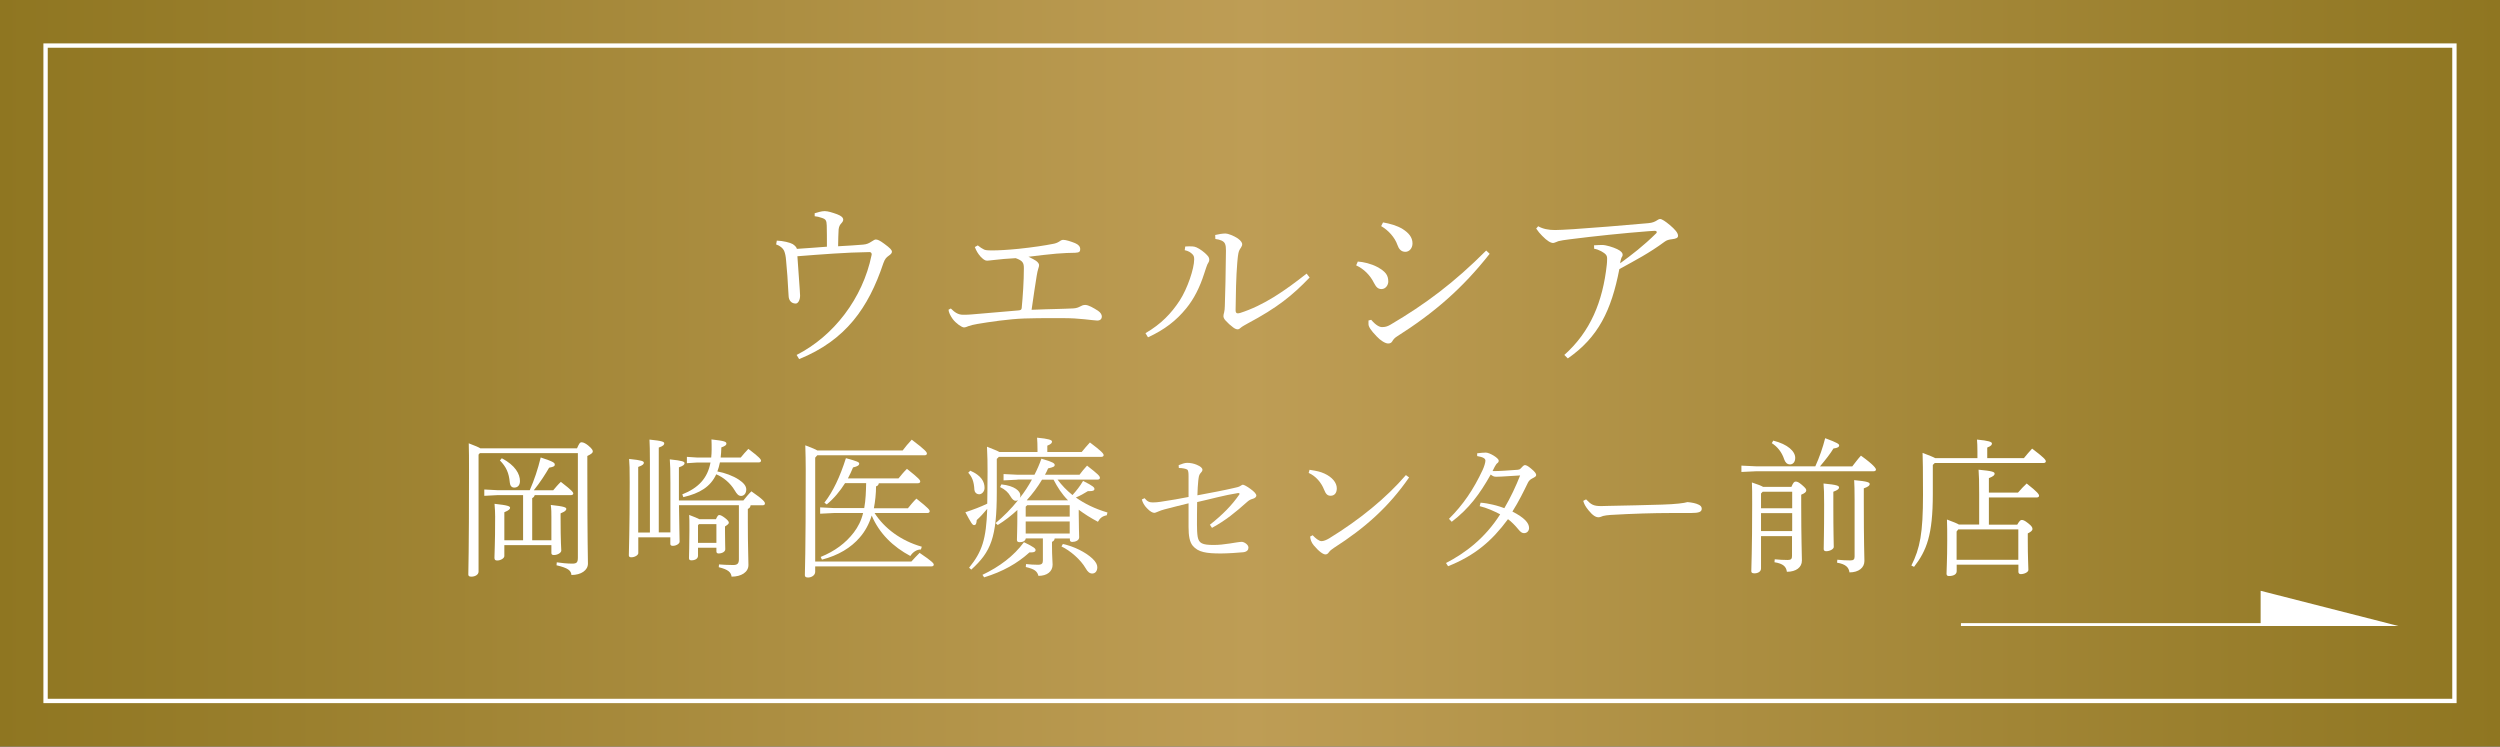 <?xml version="1.0" encoding="UTF-8"?>
<svg id="_レイヤー_2" data-name="レイヤー 2" xmlns="http://www.w3.org/2000/svg" xmlns:xlink="http://www.w3.org/1999/xlink" viewBox="0 0 288 86">
  <rect x="0" y="0" width="288" height="86" fill="#333333" stroke="none"/>
  <defs>
    <style>
      .cls-1 {
        fill: url(#_新規グラデーションスウォッチ_3);
      }

      .cls-1, .cls-2 {
        stroke-width: 0px;
      }

      .cls-3, .cls-2 {
        fill: #fff;
      }

      .cls-3, .cls-4 {
        stroke: #fff;
        stroke-miterlimit: 10;
        stroke-width: .33px;
      }

      .cls-4 {
        fill: none;
      }
    </style>
    <linearGradient id="_新規グラデーションスウォッチ_3" data-name="新規グラデーションスウォッチ 3" x1="0" y1="43" x2="288" y2="43" gradientUnits="userSpaceOnUse">
      <stop offset="0" stop-color="#8f7621"/>
      <stop offset=".5" stop-color="#be9d55"/>
      <stop offset="1" stop-color="#8f7621"/>
    </linearGradient>
  </defs>
  <g id="design">
    <g>
      <rect class="cls-1" width="288" height="86"/>
      <g>
        <line class="cls-4" x1="225.9" y1="71.95" x2="274.99" y2="71.95"/>
        <polygon class="cls-3" points="274.99 71.95 260.59 71.95 260.59 68.27 274.99 71.95"/>
      </g>
      <g>
        <path class="cls-2" d="m93.84,24.57c.34-.1.8-.25,1.16-.25.38,0,.9.17,1.43.36.5.19.69.38.71.61,0,.13-.06.27-.19.4-.17.19-.29.34-.34.73-.04.52-.04,1.13-.06,1.95,1.2-.06,2.12-.13,2.88-.19.44-.04.65-.15.95-.34.27-.17.4-.25.5-.25.21,0,.46.1.97.48.71.52.9.73.9.94,0,.17-.17.31-.38.46-.23.17-.42.31-.61.86-1.72,5.14-4.33,8.86-9.7,11.04l-.29-.48c4.28-2.18,7.62-6.53,8.63-11.48,0-.04.02-.06.02-.1,0-.15-.08-.27-.25-.27-2.83.04-5.56.27-8.31.48.1,1.26.17,2.25.27,3.82.02.31.04.59.04.71,0,.55-.25.92-.5.92-.55,0-.8-.42-.82-.84-.02-.31-.04-.46-.04-.63-.06-1.18-.13-2.23-.25-3.46-.04-.55-.11-.84-.23-1.15-.13-.29-.48-.59-.92-.73l.08-.44c.71.02,1.55.23,1.83.4.27.17.46.4.48.55,1.32-.08,2.35-.17,3.46-.25,0-.9,0-1.85-.02-2.44-.02-.57-.1-.73-.57-.88-.27-.1-.57-.17-.82-.19v-.34Z"/>
        <path class="cls-2" d="m109.55,35.55c.4.4.8.71,1.39.71h.19c.5,0,1.03-.06,1.53-.1,1.11-.1,3.09-.27,4.66-.4.25-.02.36-.08.38-.27.13-1.34.25-3.11.25-4.6,0-.63-.15-.86-.94-1.15-.92.04-1.81.13-2.69.23-.25.02-.44.06-.61.06-.25,0-.46-.17-.76-.48-.29-.34-.46-.61-.65-1.09l.34-.19c.25.21.52.38.73.48.19.08.44.1.82.1.86,0,1.89-.06,3.19-.19,1.62-.17,3-.38,3.95-.57.25-.04.48-.13.67-.25.15-.1.29-.21.48-.21.32,0,.9.19,1.37.38.4.17.59.4.59.69,0,.27-.08.4-.57.42-.73.02-1.24.02-2.16.1-.97.08-2.16.23-3.23.36.4.19.69.34.86.46.29.21.36.38.36.5,0,.1-.02.23-.08.38-.08.23-.13.5-.19.84-.19,1.15-.34,2.2-.59,3.93,1.11-.04,2.1-.08,3.13-.1.52-.02.9-.02,1.66-.06.36-.02.57-.1.82-.23.17-.08.29-.17.57-.17.38,0,.95.34,1.47.67.32.21.44.48.44.65,0,.29-.17.48-.53.48-.19,0-.97-.1-1.47-.15-.76-.08-1.51-.13-2.54-.13h-1.18c-1.05,0-2.12,0-3.19.04-1.79.06-4.07.4-5.42.63-.44.08-.76.15-1.03.25-.15.06-.34.15-.52.15-.25,0-.92-.46-1.3-.97-.27-.38-.46-.76-.48-1.07l.29-.15Z"/>
        <path class="cls-2" d="m131.96,38.38c1.81-1.05,2.98-2.29,3.93-3.74.92-1.41,1.68-3.72,1.68-4.75,0-.29-.04-.44-.21-.61-.21-.21-.44-.36-.88-.46l.06-.42c.17-.02.36-.02.52-.02.21,0,.4,0,.55.04.27.06.76.34,1.2.73.36.34.5.48.5.78,0,.23-.15.36-.23.55-.08.21-.17.46-.36,1.05-.48,1.51-1.16,2.9-2.08,4.01-1.13,1.39-2.48,2.44-4.39,3.32l-.29-.48Zm18.92-6.42c-2.02,2.1-3.74,3.49-7.16,5.31-.27.15-.65.36-.78.48-.1.1-.23.19-.36.19-.15,0-.34-.08-.53-.23-.29-.21-.61-.5-.86-.78-.15-.15-.25-.36-.25-.5,0-.19.04-.27.08-.44s.08-.44.08-.73c.06-1.49.1-3.86.13-6.38,0-.36-.02-.59-.11-.8-.13-.31-.55-.48-1.11-.55l-.02-.46c.4-.1.86-.17,1.2-.17.25,0,.94.25,1.41.57.38.27.5.52.5.65,0,.15-.04.25-.15.42-.15.21-.23.36-.29.65-.08.4-.11.97-.13,1.11-.13,1.55-.17,3.65-.19,5.44,0,.25.08.36.27.36.06,0,.15-.02.23-.04,2.77-.88,5.19-2.58,7.68-4.54l.34.44Z"/>
        <path class="cls-2" d="m156.42,30.13c.63.04,1.55.25,2.25.63.95.52,1.26.94,1.26,1.68,0,.38-.29.86-.78.86-.34,0-.59-.15-.86-.69-.44-.9-1.18-1.64-2.06-2.04l.19-.44Zm15.18-.88c-3.13,3.97-6.36,6.78-10.73,9.55-.23.15-.38.34-.48.52-.1.17-.25.25-.48.25-.32,0-.88-.34-1.32-.82-.69-.71-.94-1.13-.94-1.41v-.42l.31-.08c.57.67.99.84,1.24.84.36,0,.61-.06.97-.27,4.03-2.37,7.35-4.85,11.04-8.55l.4.38Zm-12.28-3.63c.82.15,1.62.36,2.29.78.65.42,1.11.92,1.11,1.64,0,.57-.38.97-.82.97-.5,0-.76-.34-.92-.8-.29-.84-1.03-1.68-1.87-2.16l.21-.42Z"/>
        <path class="cls-2" d="m177.19,26.06c.55.31,1.18.44,1.95.44.27,0,1.26-.04,2.12-.1,2.71-.19,4.89-.36,8.61-.69.52-.04.78-.19.92-.27.19-.1.29-.21.46-.21.21,0,.63.29,1.11.69.59.5.95.9.95,1.24,0,.25-.23.34-.71.4-.34.04-.59.1-.84.29-1.79,1.32-3.3,2.1-5.21,3.15-.92,4.77-2.44,7.87-5.94,10.29l-.4-.4c3.02-2.69,4.43-6.17,4.89-10.37.02-.19.04-.4.04-.69,0-.21-.02-.34-.13-.48-.19-.25-.86-.63-1.36-.69l-.02-.4c.34-.02.67-.04.95-.04.42,0,1.24.25,1.72.48.48.23.63.46.63.63,0,.1-.02.19-.06.23-.08.1-.1.23-.13.29-.06.21-.08.34-.1.48,1.36-.99,2.67-1.99,4.16-3.46.04-.04.06-.08.06-.13,0-.08-.08-.15-.23-.15-.06,0-.46.02-.67.04-2.98.23-6.24.57-9.15.94-.53.06-1.05.15-1.28.21-.13.04-.46.21-.61.21-.27,0-.69-.23-1.26-.82-.25-.25-.48-.52-.69-.84l.23-.27Z"/>
        <path class="cls-2" d="m55.28,52.2l-.15.17v13.48c0,.36-.41.58-.82.58-.25,0-.36-.07-.36-.25,0-.46.08-2.43.08-11.88,0-1.48,0-2.35-.03-3.23.76.29,1.16.46,1.34.58h11.13c.22-.49.32-.7.53-.7.24,0,.54.19.76.37.51.42.53.58.53.7,0,.14-.17.29-.63.51v1.61c0,8.43.07,10.03.07,10.79s-.78,1.31-1.9,1.31c-.05-.51-.36-.8-1.72-1.12l.03-.34c.54.08,1.19.15,1.78.15.53,0,.65-.15.65-.7v-12.03h-11.3Zm6.32,4.84c-.05.17-.14.27-.29.34v4.86h2.21v-2.69c0-.49,0-.87-.07-1.38,1.6.17,1.79.29,1.79.46,0,.14-.12.29-.66.51v.41c0,3.09.08,3.55.08,3.88,0,.24-.41.51-.85.51-.2,0-.29-.07-.29-.24v-.9h-5.42v1.26c0,.25-.42.51-.82.51-.22,0-.32-.08-.32-.31,0-.75.08-1.34.08-4.74,0-.46-.02-.87-.07-1.48,1.6.17,1.79.29,1.79.46,0,.14-.12.29-.66.51v3.23h2.16v-5.2h-2.94l-1.53.08v-.73l1.53.08h3.71c.53-1.21.93-2.41,1.26-3.77,1.51.49,1.62.63,1.62.82,0,.17-.08.25-.65.36-.41.71-1.05,1.72-1.77,2.6h2.24c.27-.32.54-.65.88-.97,1.36,1.05,1.43,1.21,1.43,1.36,0,.08-.1.17-.27.17h-4.16Zm-3.79-4.25c1.56.82,2.09,1.82,2.09,2.63,0,.41-.2.75-.66.75-.34,0-.48-.27-.51-.58-.1-1.12-.41-1.8-1.14-2.55l.22-.25Z"/>
        <path class="cls-2" d="m74.87,61.33v-7.99c0-1.48-.02-2.14-.05-2.7,1.53.15,1.7.27,1.7.44,0,.14-.08.29-.63.48v9.77h1.34v-5.71c0-1.39-.02-2.14-.07-2.7,1.51.15,1.7.27,1.7.44,0,.14-.1.29-.65.48v3.81h7.43c.32-.39.54-.68.92-1.05,1.45,1,1.56,1.24,1.56,1.41,0,.12-.1.2-.27.2h-1.38c-.03.24-.15.34-.32.42v1.48c0,2.97.07,4.16.07,4.98s-.82,1.34-1.94,1.34c-.07-.51-.39-.82-1.48-1.09l.03-.32c.42.03.97.07,1.63.07.48,0,.66-.17.66-.65v-6.24h-6.9c.02,2.43.07,3.57.07,4.2,0,.22-.37.48-.78.48-.19,0-.29-.07-.29-.22v-.76h-3.69v1.82c0,.22-.39.48-.8.48-.19,0-.29-.07-.29-.22,0-.77.1-2.63.1-8.41,0-1.6-.02-2.14-.07-2.7,1.51.15,1.7.27,1.7.44,0,.14-.1.29-.65.48v7.56h1.33Zm8.06-8.04c-.07.36-.17.7-.29,1.02.85.15,1.82.51,2.48.95.51.34.85.71.85,1.12,0,.49-.29.75-.59.75s-.48-.19-.75-.65c-.49-.83-1.31-1.51-2.12-1.84-.66,1.44-1.9,2.19-3.79,2.63l-.12-.32c1.84-.73,2.91-1.84,3.25-3.67h-1.5l-1.22.08v-.73l1.22.08h1.58c.03-.29.05-.59.05-.92,0-.41,0-.82-.02-1.17,1.53.17,1.72.27,1.72.48,0,.19-.17.29-.58.44-.02.42-.03.82-.08,1.17h2.31c.29-.36.56-.66.88-1,1.22.92,1.46,1.19,1.46,1.36,0,.12-.1.2-.27.2h-4.47Zm-.46,6.53c.19-.41.27-.49.39-.49s.32.08.66.34c.32.25.44.41.44.54,0,.12-.1.22-.44.44v.56c0,.99.03,1.79.03,2.07,0,.27-.36.48-.77.48-.19,0-.25-.1-.25-.25v-.41h-2.12v.92c0,.36-.36.53-.75.53-.22,0-.29-.08-.29-.26,0-.31.05-1.56.05-3.18,0-1.07,0-1.39-.03-1.79.63.24.99.39,1.17.49h1.9Zm-2.06.7v2.02h2.12v-2.16h-2.01l-.12.14Z"/>
        <path class="cls-2" d="m104.99,64.69c.29-.34.59-.63.95-1,1.51,1.02,1.63,1.22,1.63,1.36,0,.12-.1.2-.27.2h-13.39v.63c0,.39-.42.65-.82.65-.27,0-.37-.1-.37-.27,0-.51.1-2.16.1-12.17,0-.92-.02-1.85-.05-2.79.76.29,1.17.46,1.38.59h9.84c.32-.42.59-.76,1.04-1.24,1.55,1.17,1.75,1.43,1.75,1.6,0,.12-.1.2-.27.2h-12.36l-.24.27v11.97h11.08Zm-.39-6.15c.29-.36.63-.77.97-1.1,1.44,1.14,1.53,1.31,1.53,1.46,0,.12-.1.2-.27.2h-6.08c1.12,1.75,3.03,3.2,5.44,3.88l-.1.32h-.03c-.46,0-.92.32-1.19.75-1.97-1.05-3.57-2.58-4.45-4.66-.31,1-.78,1.85-1.38,2.53-.99,1.16-2.45,2.06-4.35,2.55l-.15-.31c1.63-.66,2.89-1.6,3.82-2.82.49-.65.85-1.34,1.07-2.24h-3.35l-1.6.08v-.73l1.6.08h3.48c.17-.95.2-1.9.22-2.87h-2.43c-.58.92-1.29,1.78-2.11,2.45l-.27-.2c1-1.29,1.79-2.96,2.48-5.13,1.34.37,1.53.46,1.53.63s-.14.31-.71.44c-.17.42-.37.85-.59,1.26h5.83c.29-.36.63-.77.97-1.1,1.44,1.14,1.53,1.31,1.53,1.46,0,.12-.1.2-.27.2h-4.5c-.03.2-.14.31-.32.36,0,.82-.1,1.75-.25,2.52h3.96Z"/>
        <path class="cls-2" d="m114.83,52.86v3.82c0,5.24-.66,6.87-2.94,8.94l-.25-.22c1.5-1.85,1.97-3.26,2.09-6.78-.44.53-.8.92-1.21,1.29-.03.37-.08.58-.31.58-.19,0-.34-.25-1-1.48.93-.31,1.72-.6,2.52-.99l.02-1.38c.05-3.81-.02-4.3-.05-5.18.78.31,1.21.48,1.43.61h4.39v-.27c0-.61-.02-.97-.05-1.38,1.33.12,1.72.27,1.72.44,0,.14-.05.29-.54.48v.73h3.96c.32-.39.58-.7.95-1.1,1.33,1,1.58,1.29,1.58,1.46,0,.12-.1.2-.27.2h-11.8l-.22.22Zm-3.06,1.36c1.28.56,1.65,1.27,1.65,1.99,0,.41-.31.73-.61.73-.37,0-.54-.29-.56-.51-.05-.97-.27-1.5-.71-1.97l.24-.24Zm1.41,12c1.97-.94,3.6-2.16,4.78-3.76,1.19.58,1.34.73,1.34.92,0,.14-.12.26-.54.26h-.17c-1.39,1.26-3.06,2.21-5.22,2.87l-.19-.29Zm4.03-10.96l-1.6.08v-.73l1.6.08h1.96c.31-.59.58-1.22.8-1.85,1.36.39,1.53.54,1.53.73,0,.17-.15.25-.76.39-.1.24-.22.49-.36.73h3.98c.25-.34.54-.7.87-1.05,1.29,1,1.48,1.21,1.48,1.41,0,.12-.1.2-.27.2h-4.61c.49.66,1.07,1.26,1.72,1.78.46-.51.87-1.02,1.22-1.63,1.19.6,1.31.75,1.31.94,0,.14-.12.24-.56.24h-.2c-.46.29-.9.53-1.38.73.99.71,2.21,1.31,3.64,1.73l-.08.32c-.51.1-.78.32-1.02.75-.83-.44-1.56-.9-2.21-1.39v.49c0,1.55.05,2.24.05,2.69,0,.36-.44.53-.8.53-.19,0-.27-.1-.27-.25v-.15h-1.75c-.03.22-.14.31-.31.39v.42c0,1.33.07,1.8.07,2.21,0,.78-.63,1.29-1.63,1.29-.15-.54-.44-.78-1.46-1.02l.03-.34c.44.05.9.08,1.38.08s.56-.19.56-.51v-2.53h-1.97c-.05.29-.32.44-.71.44-.2,0-.31-.08-.31-.26,0-.39.05-1.1.05-3.25v-.2c-.7.65-1.46,1.24-2.26,1.73l-.25-.22c.93-.77,1.82-1.67,2.6-2.65-.07.05-.17.08-.29.08-.2,0-.39-.17-.58-.49-.27-.49-.65-.82-1.21-1.09l.15-.31c1.55.17,2.18.78,2.18,1.26,0,.1-.02.2-.05.29.53-.66.99-1.38,1.39-2.11h-1.65Zm1.12,2.94l-.17.17v1.14h5.07v-1.31h-4.9Zm-.17,1.87v1.39h5.07v-1.39h-5.07Zm4.88-2.43c-.7-.7-1.22-1.51-1.67-2.38h-1.33c-.49.83-1.09,1.63-1.75,2.36l.03.02h4.71Zm-.59,5.03c1.24.26,2.62.94,3.4,1.68.39.37.56.7.56.99,0,.46-.24.73-.59.73-.29,0-.53-.2-.75-.6-.58-1-1.75-2.02-2.79-2.52l.17-.29Z"/>
        <path class="cls-2" d="m135.8,53.58c.36-.14.66-.26.97-.26.37,0,.76.08,1.09.22.44.19.66.37.66.58,0,.15-.09.24-.24.41-.17.2-.19.44-.24.85-.05.42-.08,1.04-.1,1.68,1.56-.29,3.13-.59,4.15-.83.39-.08.61-.14.75-.22.15-.08.24-.17.34-.17.12,0,.49.2.87.48.44.32.68.58.68.78,0,.15-.19.31-.41.36-.31.08-.49.22-.65.36-1.33,1.19-2.46,2.12-4.05,2.99l-.24-.36c1.48-1.17,2.52-2.23,3.38-3.47.03-.03.03-.07.03-.1,0-.05-.05-.08-.12-.08h-.05c-1.56.24-3.09.68-4.71,1.04-.02,1.05-.02,1.87-.02,2.63,0,.49.02.99.08,1.36.14.76.53.95,1.84.95.7,0,1.14-.07,1.87-.17.34-.05,1.12-.19,1.36-.19.27,0,.78.31.78.66,0,.25-.15.49-.61.54-.51.05-1.8.14-2.55.14-1.68,0-2.63-.14-3.25-.88-.37-.44-.49-1.16-.49-2.18v-2.72c-1.02.24-1.73.44-2.77.7-.26.07-.48.14-.75.26-.2.08-.32.14-.43.14-.17,0-.48-.14-.85-.54-.31-.32-.48-.63-.58-1l.31-.15c.34.41.58.49.97.49.24,0,.61-.03.85-.07,1.29-.19,2.29-.37,3.25-.56v-2.4c0-.37-.02-.65-.15-.75-.12-.1-.58-.19-.97-.19l-.02-.32Z"/>
        <path class="cls-2" d="m150.86,54.12c.9.14,1.24.22,1.73.44.88.41,1.41,1.04,1.41,1.7,0,.53-.27.85-.71.85-.32,0-.54-.14-.76-.71-.31-.8-.95-1.56-1.77-1.92l.1-.36Zm11.47.88c-2.36,3.4-5.05,5.8-8.67,8.12-.29.19-.44.32-.58.51-.1.15-.22.24-.39.24-.24,0-.71-.29-1.34-1.04-.31-.37-.39-.7-.42-1.02l.29-.15c.31.34.73.68,1.02.68.24,0,.54-.12.88-.32,3.49-2.14,6.58-4.66,8.84-7.29l.37.27Z"/>
        <path class="cls-2" d="m170.56,57.91c.87.05,2.09.37,2.74.63.73-1.24,1.34-2.55,1.82-3.77-1.02.05-2.12.15-2.74.15-.25,0-.36-.03-.65-.25-1.29,2.29-2.5,3.91-4.49,5.44l-.32-.34c1.62-1.6,2.84-3.4,3.88-5.63.19-.41.32-.87.32-1.07,0-.25-.25-.41-.95-.53v-.32c.37-.05.78-.08,1-.08.44,0,1.48.63,1.48.92,0,.15-.05.22-.15.29-.1.07-.2.22-.32.44-.05.1-.15.31-.24.48h.2c.65,0,1.58-.07,2.69-.15.15-.02.24-.03.37-.17.17-.19.34-.37.46-.37.15,0,.34.08.73.41.44.36.58.58.58.73,0,.17-.17.25-.44.39-.25.12-.41.29-.51.49-.48.99-1.05,2.16-1.79,3.33,1.38.71,1.92,1.31,1.92,1.9,0,.27-.19.59-.58.59-.2,0-.39-.1-.66-.44-.31-.39-.85-.94-1.19-1.17-1.87,2.53-3.81,4.18-6.9,5.42l-.24-.37c2.21-1.14,4.5-2.86,6.24-5.61-.71-.37-1.58-.76-2.36-.94l.1-.39Z"/>
        <path class="cls-2" d="m182.73,57.54c.58.59.82.76,1.73.76.27,0,.61-.02.75-.02,2.43-.05,4.05-.08,6.27-.15,1.6-.05,2.52-.17,2.92-.29.54.05.97.14,1.27.29.24.1.37.26.37.46,0,.37-.27.51-1.29.51h-2.36c-1.82,0-4.33.07-6.85.22-.31.02-.7.07-.87.12-.15.05-.32.15-.53.15-.29,0-.65-.19-1.14-.8-.36-.44-.51-.73-.61-1.09l.32-.17Z"/>
        <path class="cls-2" d="m209.12,53.73c.48-1.05.87-2.18,1.14-3.25,1.44.53,1.61.68,1.61.83,0,.17-.14.29-.66.36-.31.53-.88,1.27-1.55,2.06h3.72c.31-.39.6-.8,1-1.24,1.53,1.1,1.73,1.48,1.73,1.6s-.1.2-.27.2h-13.53l-1.7.08v-.73l1.7.08h6.8Zm-6.25,8.02v3.74c0,.36-.36.56-.75.56-.27,0-.37-.08-.37-.25,0-.49.1-2.29.1-7.7,0-1.29,0-1.84-.03-2.52.73.24,1.1.39,1.29.51h3.26c.22-.53.34-.61.49-.61.19,0,.32.05.71.37.48.41.51.51.51.66s-.15.31-.58.48v1.16c0,3.98.08,5.75.08,6.43,0,.77-.66,1.29-1.73,1.29-.08-.59-.42-.94-1.43-1.1l.03-.34c.49.05,1.02.08,1.5.08.39,0,.49-.14.49-.46v-2.29h-3.59Zm3.59-3.2v-1.9h-3.4l-.19.2v1.7h3.59Zm-3.59.56v2.07h3.59v-2.07h-3.59Zm1.41-8.35c1.68.42,2.53,1.24,2.53,1.99,0,.53-.31.75-.59.75-.36,0-.56-.24-.68-.58-.27-.83-.78-1.46-1.43-1.87l.17-.29Zm6.92,7.41c0,3.33.05,4.37.05,4.84,0,.24-.44.49-.87.49-.19,0-.29-.08-.29-.25,0-.68.05-1.61.05-5.12,0-1.34-.02-1.84-.07-2.43,1.6.15,1.79.27,1.79.46,0,.14-.12.29-.66.49v1.51Zm.46,6.31c.49.05,1.02.08,1.5.08.39,0,.49-.14.49-.46v-6.53c0-1.16-.02-1.68-.05-2.26,1.6.15,1.79.27,1.79.46,0,.14-.12.29-.68.49v1.55c0,4.84.07,6.36.07,6.82,0,.76-.65,1.31-1.72,1.31-.08-.59-.44-.95-1.43-1.12l.03-.34Z"/>
        <path class="cls-2" d="m227.8,52.78v-.76c0-.61-.02-.97-.05-1.38,1.33.12,1.72.27,1.72.44,0,.14-.05.29-.54.48v1.22h4.22c.32-.39.58-.7.95-1.1,1.33,1,1.58,1.29,1.58,1.46,0,.12-.1.2-.27.2h-12.53l-.22.22v3.38c0,4.69-.71,6.48-2.16,8.36l-.31-.15c1-1.99,1.34-3.74,1.34-8.14,0-2.91-.02-3.96-.05-4.84.8.31,1.24.48,1.46.61h4.86Zm4.59,7.65c.27-.46.39-.53.51-.53.15,0,.31.03.76.39.41.32.48.49.48.65,0,.19-.2.34-.54.51v.73c0,2.18.07,3.03.07,3.47,0,.27-.48.49-.88.49-.19,0-.27-.12-.27-.27v-.82h-7.11v.75c0,.37-.37.56-.9.56-.17,0-.27-.08-.27-.26,0-.48.08-1.56.08-3.82,0-.87,0-1.75-.03-2.43.78.29,1.19.46,1.38.58h2.33v-3.5c0-1.48-.02-2.21-.07-2.82,1.65.15,1.85.27,1.85.46,0,.14-.08.29-.66.51v1.67h3.35c.34-.39.7-.77,1-1.05,1.29,1,1.43,1.26,1.43,1.41,0,.12-.1.2-.27.2h-5.51v3.13h3.28Zm.12.56h-6.92l-.19.24v3.26h7.11v-3.5Z"/>
      </g>
      <path class="cls-2" d="m282.5,5.5v75H5.5V5.5h277m.5-.5H5v76h278V5h0Z"/>
    </g>
  </g>
</svg>